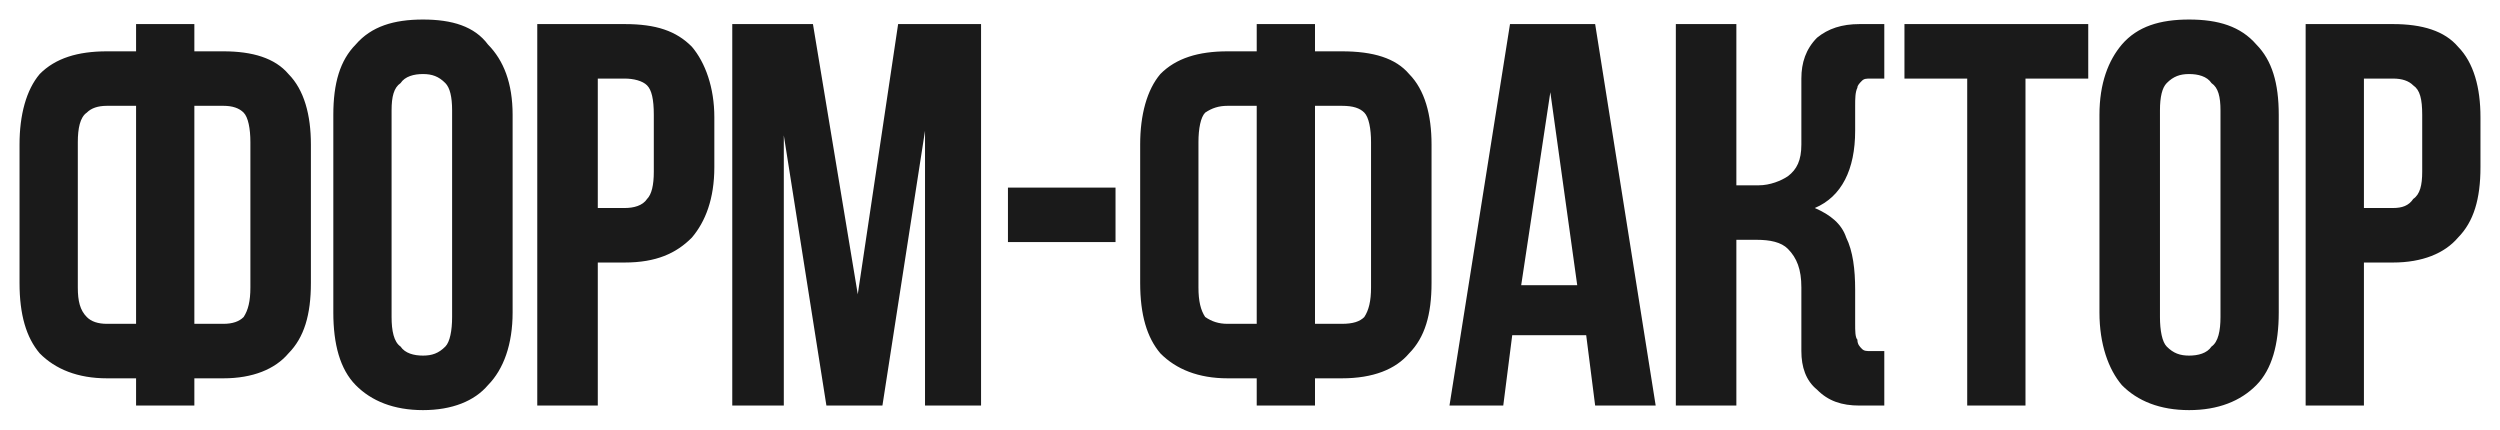 <?xml version="1.0" encoding="UTF-8"?> <svg xmlns="http://www.w3.org/2000/svg" viewBox="5720 5200 128 21.998" data-guides="{&quot;vertical&quot;:[],&quot;horizontal&quot;:[]}"><path fill="rgb(26, 26, 26)" stroke="none" fill-opacity="1" stroke-width="1" stroke-opacity="1" clip-rule="evenodd" font-size-adjust="none" text-rendering="geometricprecision" class="fil0" id="tSvgb74f6a50b" title="Path 6" d="M 5726.967 5219.37 C 5726.47 5219.37 5725.973 5219.37 5725.475 5219.37C 5723.984 5219.37 5722.836 5218.905 5722.033 5218.091C 5721.344 5217.277 5721 5216.115 5721 5214.487C 5721 5212.123 5721 5209.759 5721 5207.395C 5721 5205.883 5721.344 5204.604 5722.033 5203.791C 5722.836 5202.977 5723.984 5202.628 5725.475 5202.628C 5725.973 5202.628 5726.47 5202.628 5726.967 5202.628C 5726.967 5202.163 5726.967 5201.698 5726.967 5201.233C 5727.962 5201.233 5728.956 5201.233 5729.951 5201.233C 5729.951 5201.698 5729.951 5202.163 5729.951 5202.628C 5730.448 5202.628 5730.945 5202.628 5731.443 5202.628C 5732.934 5202.628 5734.082 5202.977 5734.77 5203.791C 5735.574 5204.604 5735.918 5205.883 5735.918 5207.395C 5735.918 5209.759 5735.918 5212.123 5735.918 5214.487C 5735.918 5216.115 5735.574 5217.277 5734.77 5218.091C 5734.082 5218.905 5732.934 5219.37 5731.443 5219.37C 5730.945 5219.37 5730.448 5219.37 5729.951 5219.37C 5729.951 5219.835 5729.951 5220.3 5729.951 5220.765C 5728.956 5220.765 5727.962 5220.765 5726.967 5220.765C 5726.967 5220.3 5726.967 5219.835 5726.967 5219.37ZM 5729.951 5205.418 C 5729.951 5209.139 5729.951 5212.859 5729.951 5216.58C 5730.448 5216.58 5730.945 5216.58 5731.443 5216.58C 5731.902 5216.58 5732.246 5216.463 5732.475 5216.231C 5732.705 5215.882 5732.82 5215.417 5732.82 5214.719C 5732.82 5212.239 5732.82 5209.759 5732.82 5207.278C 5732.82 5206.581 5732.705 5206 5732.475 5205.767C 5732.246 5205.535 5731.902 5205.418 5731.443 5205.418C 5730.945 5205.418 5730.448 5205.418 5729.951 5205.418ZM 5725.475 5205.418 C 5725.016 5205.418 5724.672 5205.535 5724.443 5205.767C 5724.098 5206 5723.984 5206.581 5723.984 5207.278C 5723.984 5209.759 5723.984 5212.239 5723.984 5214.719C 5723.984 5215.417 5724.098 5215.882 5724.443 5216.231C 5724.672 5216.463 5725.016 5216.58 5725.475 5216.58C 5725.973 5216.58 5726.47 5216.58 5726.967 5216.58C 5726.967 5212.859 5726.967 5209.139 5726.967 5205.418C 5726.47 5205.418 5725.973 5205.418 5725.475 5205.418ZM 5740.049 5216.231 C 5740.049 5216.928 5740.164 5217.51 5740.508 5217.742C 5740.738 5218.091 5741.197 5218.207 5741.656 5218.207C 5742.115 5218.207 5742.459 5218.091 5742.803 5217.742C 5743.033 5217.51 5743.148 5216.928 5743.148 5216.231C 5743.148 5212.704 5743.148 5209.177 5743.148 5205.651C 5743.148 5204.953 5743.033 5204.488 5742.803 5204.256C 5742.459 5203.907 5742.115 5203.791 5741.656 5203.791C 5741.197 5203.791 5740.738 5203.907 5740.508 5204.256C 5740.164 5204.488 5740.049 5204.953 5740.049 5205.651C 5740.049 5209.177 5740.049 5212.704 5740.049 5216.231ZM 5737.066 5205.883 C 5737.066 5204.256 5737.41 5203.093 5738.213 5202.279C 5739.016 5201.349 5740.164 5201 5741.656 5201C 5743.148 5201 5744.295 5201.349 5744.984 5202.279C 5745.787 5203.093 5746.246 5204.256 5746.246 5205.883C 5746.246 5209.255 5746.246 5212.627 5746.246 5215.998C 5746.246 5217.626 5745.787 5218.905 5744.984 5219.719C 5744.295 5220.533 5743.148 5220.998 5741.656 5220.998C 5740.164 5220.998 5739.016 5220.533 5738.213 5219.719C 5737.41 5218.905 5737.066 5217.626 5737.066 5215.998C 5737.066 5212.627 5737.066 5209.255 5737.066 5205.883ZM 5751.984 5201.233 C 5753.59 5201.233 5754.623 5201.582 5755.426 5202.395C 5756.115 5203.209 5756.574 5204.488 5756.574 5206C 5756.574 5206.852 5756.574 5207.705 5756.574 5208.557C 5756.574 5210.185 5756.115 5211.348 5755.426 5212.162C 5754.623 5212.975 5753.59 5213.441 5751.984 5213.441C 5751.525 5213.441 5751.066 5213.441 5750.607 5213.441C 5750.607 5215.882 5750.607 5218.324 5750.607 5220.765C 5749.574 5220.765 5748.541 5220.765 5747.508 5220.765C 5747.508 5214.254 5747.508 5207.744 5747.508 5201.233C 5749 5201.233 5750.492 5201.233 5751.984 5201.233ZM 5750.607 5204.023 C 5750.607 5206.232 5750.607 5208.441 5750.607 5210.65C 5751.066 5210.65 5751.525 5210.65 5751.984 5210.65C 5752.443 5210.65 5752.902 5210.534 5753.131 5210.185C 5753.361 5209.953 5753.475 5209.488 5753.475 5208.79C 5753.475 5207.821 5753.475 5206.852 5753.475 5205.883C 5753.475 5205.069 5753.361 5204.604 5753.131 5204.372C 5752.902 5204.139 5752.443 5204.023 5751.984 5204.023C 5751.525 5204.023 5751.066 5204.023 5750.607 5204.023ZM 5763.918 5215.068 C 5764.607 5210.456 5765.295 5205.845 5765.984 5201.233C 5767.399 5201.233 5768.814 5201.233 5770.23 5201.233C 5770.23 5207.744 5770.23 5214.254 5770.23 5220.765C 5769.273 5220.765 5768.317 5220.765 5767.361 5220.765C 5767.361 5216.076 5767.361 5211.386 5767.361 5206.697C 5766.634 5211.386 5765.907 5216.076 5765.18 5220.765C 5764.224 5220.765 5763.268 5220.765 5762.312 5220.765C 5761.585 5216.153 5760.858 5211.542 5760.131 5206.93C 5760.131 5211.542 5760.131 5216.153 5760.131 5220.765C 5759.251 5220.765 5758.372 5220.765 5757.492 5220.765C 5757.492 5214.254 5757.492 5207.744 5757.492 5201.233C 5758.869 5201.233 5760.246 5201.233 5761.623 5201.233C 5762.388 5205.845 5763.153 5210.456 5763.918 5215.068ZM 5771.607 5209.604 C 5773.443 5209.604 5775.279 5209.604 5777.115 5209.604C 5777.115 5210.534 5777.115 5211.464 5777.115 5212.394C 5775.279 5212.394 5773.443 5212.394 5771.607 5212.394C 5771.607 5211.464 5771.607 5210.534 5771.607 5209.604ZM 5784.344 5219.37 C 5783.847 5219.37 5783.35 5219.37 5782.853 5219.37C 5781.361 5219.37 5780.213 5218.905 5779.41 5218.091C 5778.721 5217.277 5778.377 5216.115 5778.377 5214.487C 5778.377 5212.123 5778.377 5209.759 5778.377 5207.395C 5778.377 5205.883 5778.721 5204.604 5779.41 5203.791C 5780.213 5202.977 5781.361 5202.628 5782.853 5202.628C 5783.35 5202.628 5783.847 5202.628 5784.344 5202.628C 5784.344 5202.163 5784.344 5201.698 5784.344 5201.233C 5785.339 5201.233 5786.333 5201.233 5787.328 5201.233C 5787.328 5201.698 5787.328 5202.163 5787.328 5202.628C 5787.787 5202.628 5788.246 5202.628 5788.705 5202.628C 5790.312 5202.628 5791.459 5202.977 5792.148 5203.791C 5792.951 5204.604 5793.295 5205.883 5793.295 5207.395C 5793.295 5209.759 5793.295 5212.123 5793.295 5214.487C 5793.295 5216.115 5792.951 5217.277 5792.148 5218.091C 5791.459 5218.905 5790.312 5219.37 5788.705 5219.37C 5788.246 5219.37 5787.787 5219.37 5787.328 5219.37C 5787.328 5219.835 5787.328 5220.3 5787.328 5220.765C 5786.333 5220.765 5785.339 5220.765 5784.344 5220.765C 5784.344 5220.3 5784.344 5219.835 5784.344 5219.37ZM 5787.328 5205.418 C 5787.328 5209.139 5787.328 5212.859 5787.328 5216.58C 5787.787 5216.58 5788.246 5216.58 5788.705 5216.58C 5789.279 5216.58 5789.623 5216.463 5789.853 5216.231C 5790.082 5215.882 5790.197 5215.417 5790.197 5214.719C 5790.197 5212.239 5790.197 5209.759 5790.197 5207.278C 5790.197 5206.581 5790.082 5206 5789.853 5205.767C 5789.623 5205.535 5789.279 5205.418 5788.705 5205.418C 5788.246 5205.418 5787.787 5205.418 5787.328 5205.418ZM 5782.853 5205.418 C 5782.394 5205.418 5782.049 5205.535 5781.705 5205.767C 5781.475 5206 5781.361 5206.581 5781.361 5207.278C 5781.361 5209.759 5781.361 5212.239 5781.361 5214.719C 5781.361 5215.417 5781.475 5215.882 5781.705 5216.231C 5782.049 5216.463 5782.394 5216.58 5782.853 5216.58C 5783.35 5216.58 5783.847 5216.58 5784.344 5216.58C 5784.344 5212.859 5784.344 5209.139 5784.344 5205.418C 5783.847 5205.418 5783.35 5205.418 5782.853 5205.418ZM 5804.771 5220.765 C 5803.738 5220.765 5802.705 5220.765 5801.672 5220.765C 5801.519 5219.564 5801.366 5218.362 5801.213 5217.161C 5799.951 5217.161 5798.689 5217.161 5797.426 5217.161C 5797.273 5218.362 5797.12 5219.564 5796.967 5220.765C 5796.049 5220.765 5795.131 5220.765 5794.213 5220.765C 5795.246 5214.254 5796.279 5207.744 5797.312 5201.233C 5798.765 5201.233 5800.219 5201.233 5801.672 5201.233C 5802.705 5207.744 5803.738 5214.254 5804.771 5220.765ZM 5797.885 5214.603 C 5798.842 5214.603 5799.798 5214.603 5800.754 5214.603C 5800.295 5211.309 5799.836 5208.015 5799.377 5204.721C 5798.88 5208.015 5798.383 5211.309 5797.885 5214.603ZM 5814.984 5206.697 C 5814.984 5208.674 5814.295 5210.069 5812.918 5210.65C 5813.721 5210.999 5814.295 5211.464 5814.525 5212.162C 5814.869 5212.859 5814.984 5213.789 5814.984 5214.836C 5814.984 5215.417 5814.984 5215.998 5814.984 5216.58C 5814.984 5216.928 5814.984 5217.277 5815.099 5217.393C 5815.099 5217.626 5815.213 5217.742 5815.328 5217.859C 5815.443 5217.975 5815.558 5217.975 5815.787 5217.975C 5815.902 5217.975 5816.131 5217.975 5816.361 5217.975C 5816.399 5217.975 5816.437 5217.975 5816.476 5217.975C 5816.476 5218.905 5816.476 5219.835 5816.476 5220.765C 5816.055 5220.765 5815.634 5220.765 5815.213 5220.765C 5814.295 5220.765 5813.607 5220.533 5813.033 5219.951C 5812.459 5219.486 5812.23 5218.789 5812.23 5217.975C 5812.23 5216.89 5812.23 5215.805 5812.23 5214.719C 5812.23 5213.789 5812 5213.208 5811.541 5212.743C 5811.197 5212.394 5810.623 5212.278 5809.935 5212.278C 5809.59 5212.278 5809.246 5212.278 5808.902 5212.278C 5808.902 5215.107 5808.902 5217.936 5808.902 5220.765C 5807.869 5220.765 5806.836 5220.765 5805.803 5220.765C 5805.803 5214.254 5805.803 5207.744 5805.803 5201.233C 5806.836 5201.233 5807.869 5201.233 5808.902 5201.233C 5808.902 5203.984 5808.902 5206.736 5808.902 5209.488C 5809.284 5209.488 5809.667 5209.488 5810.049 5209.488C 5810.623 5209.488 5811.197 5209.255 5811.541 5209.022C 5812 5208.674 5812.23 5208.209 5812.23 5207.395C 5812.23 5206.271 5812.23 5205.147 5812.23 5204.023C 5812.23 5203.209 5812.459 5202.512 5813.033 5201.93C 5813.607 5201.465 5814.295 5201.233 5815.213 5201.233C 5815.634 5201.233 5816.055 5201.233 5816.476 5201.233C 5816.476 5202.163 5816.476 5203.093 5816.476 5204.023C 5816.437 5204.023 5816.399 5204.023 5816.361 5204.023C 5816.131 5204.023 5815.902 5204.023 5815.787 5204.023C 5815.558 5204.023 5815.443 5204.023 5815.328 5204.139C 5815.213 5204.256 5815.099 5204.372 5815.099 5204.488C 5814.984 5204.721 5814.984 5205.069 5814.984 5205.418C 5814.984 5205.845 5814.984 5206.271 5814.984 5206.697ZM 5817.508 5201.233 C 5820.645 5201.233 5823.782 5201.233 5826.918 5201.233C 5826.918 5202.163 5826.918 5203.093 5826.918 5204.023C 5825.847 5204.023 5824.776 5204.023 5823.705 5204.023C 5823.705 5209.604 5823.705 5215.184 5823.705 5220.765C 5822.711 5220.765 5821.716 5220.765 5820.721 5220.765C 5820.721 5215.184 5820.721 5209.604 5820.721 5204.023C 5819.65 5204.023 5818.579 5204.023 5817.508 5204.023C 5817.508 5203.093 5817.508 5202.163 5817.508 5201.233ZM 5830.59 5216.231 C 5830.59 5216.928 5830.705 5217.51 5830.935 5217.742C 5831.279 5218.091 5831.623 5218.207 5832.082 5218.207C 5832.541 5218.207 5833 5218.091 5833.23 5217.742C 5833.574 5217.51 5833.689 5216.928 5833.689 5216.231C 5833.689 5212.704 5833.689 5209.177 5833.689 5205.651C 5833.689 5204.953 5833.574 5204.488 5833.23 5204.256C 5833 5203.907 5832.541 5203.791 5832.082 5203.791C 5831.623 5203.791 5831.279 5203.907 5830.935 5204.256C 5830.705 5204.488 5830.59 5204.953 5830.59 5205.651C 5830.59 5209.177 5830.59 5212.704 5830.59 5216.231ZM 5827.492 5205.883 C 5827.492 5204.256 5827.951 5203.093 5828.64 5202.279C 5829.443 5201.349 5830.59 5201 5832.082 5201C 5833.574 5201 5834.721 5201.349 5835.525 5202.279C 5836.328 5203.093 5836.672 5204.256 5836.672 5205.883C 5836.672 5209.255 5836.672 5212.627 5836.672 5215.998C 5836.672 5217.626 5836.328 5218.905 5835.525 5219.719C 5834.721 5220.533 5833.574 5220.998 5832.082 5220.998C 5830.59 5220.998 5829.443 5220.533 5828.64 5219.719C 5827.951 5218.905 5827.492 5217.626 5827.492 5215.998C 5827.492 5212.627 5827.492 5209.255 5827.492 5205.883ZM 5842.525 5201.233 C 5844.017 5201.233 5845.164 5201.582 5845.853 5202.395C 5846.656 5203.209 5847 5204.488 5847 5206C 5847 5206.852 5847 5207.705 5847 5208.557C 5847 5210.185 5846.656 5211.348 5845.853 5212.162C 5845.164 5212.975 5844.017 5213.441 5842.525 5213.441C 5842.028 5213.441 5841.53 5213.441 5841.033 5213.441C 5841.033 5215.882 5841.033 5218.324 5841.033 5220.765C 5840.038 5220.765 5839.044 5220.765 5838.049 5220.765C 5838.049 5214.254 5838.049 5207.744 5838.049 5201.233C 5839.541 5201.233 5841.033 5201.233 5842.525 5201.233ZM 5841.033 5204.023 C 5841.033 5206.232 5841.033 5208.441 5841.033 5210.65C 5841.53 5210.65 5842.028 5210.65 5842.525 5210.65C 5842.984 5210.65 5843.328 5210.534 5843.558 5210.185C 5843.902 5209.953 5844.017 5209.488 5844.017 5208.79C 5844.017 5207.821 5844.017 5206.852 5844.017 5205.883C 5844.017 5205.069 5843.902 5204.604 5843.558 5204.372C 5843.328 5204.139 5842.984 5204.023 5842.525 5204.023C 5842.028 5204.023 5841.53 5204.023 5841.033 5204.023Z" style=""></path><defs></defs></svg> 